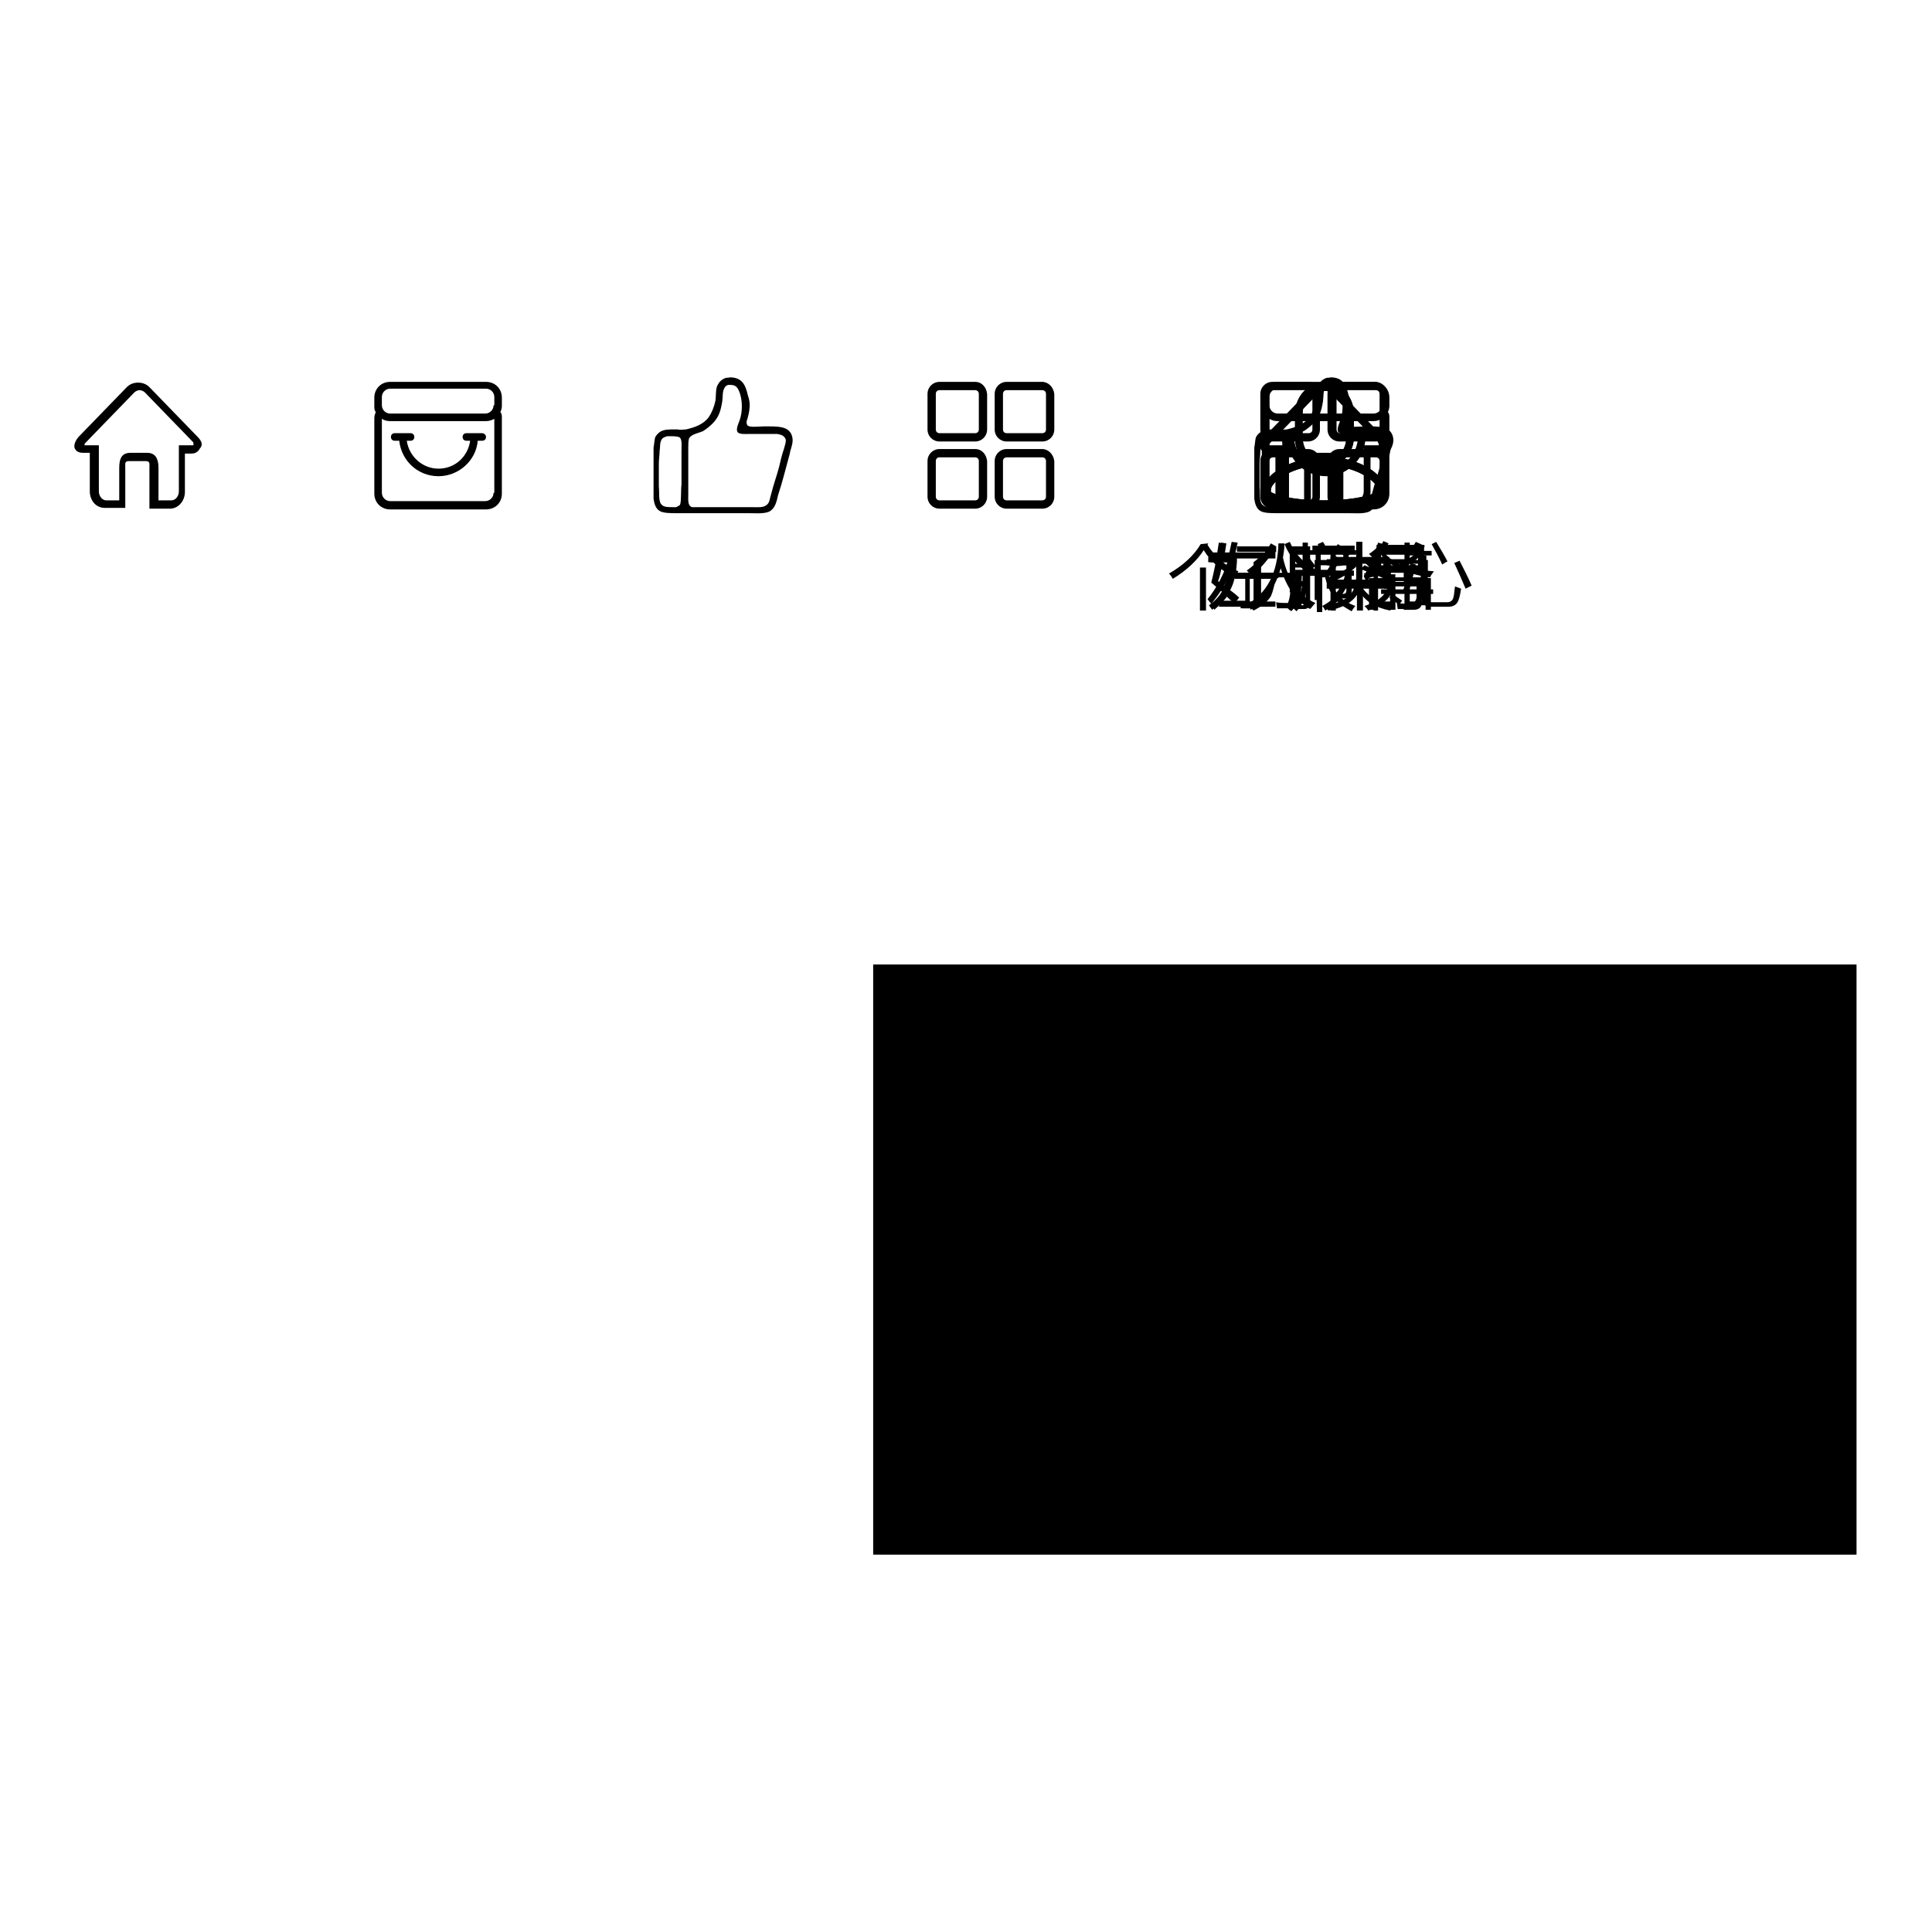 <?xml version="1.0" encoding="utf-8"?>
<!-- Svg Vector Icons : http://www.onlinewebfonts.com/icon -->
<!DOCTYPE svg PUBLIC "-//W3C//DTD SVG 1.1//EN" "http://www.w3.org/Graphics/SVG/1.1/DTD/svg11.dtd">
<svg version="1.1" xmlns="http://www.w3.org/2000/svg" xmlns:xlink="http://www.w3.org/1999/xlink" x="0px" y="0px" viewBox="0 0 256 256" enable-background="new 0 0 256 256" xml:space="preserve">
<g><g><path fill="#000000" d="M66.5,52.7c0-1.2-0.9-2.1-2.1-2.1H51.7c-1.2,0-2.1,0.9-2.1,2.1v1.1c0,0.3,0,0.6,0.2,0.8c-0.1,0.2-0.2,0.5-0.2,0.8v10c0,1.2,0.9,2.1,2.1,2.1h12.7c1.2,0,2.1-0.9,2.1-2.1v-10c0-0.3,0-0.6-0.2-0.8c0.1-0.2,0.2-0.5,0.2-0.8V52.7z M65.4,65.3c0,0.6-0.5,1.1-1.1,1.1H51.7c-0.6,0-1.1-0.5-1.1-1.1v-9.8c0.3,0.2,0.7,0.3,1.1,0.3h12.7c0.4,0,0.7-0.1,1.1-0.3V65.3z M65.4,53.7c0,0.6-0.5,1.1-1.1,1.1H51.7c-0.6,0-1.1-0.5-1.1-1.1v-1.1c0-0.6,0.5-1.1,1.1-1.1h12.7c0.6,0,1.1,0.5,1.1,1.1V53.7z M63.9,57.4h-2.1c-0.3,0-0.5,0.2-0.5,0.5c0,0.3,0.2,0.5,0.5,0.5h0.5c-0.3,2.1-2,3.7-4.2,3.7c-2.1,0-3.9-1.6-4.2-3.7h0.5c0.3,0,0.5-0.2,0.5-0.5c0-0.3-0.2-0.5-0.5-0.5h-2.1c-0.3,0-0.5,0.2-0.5,0.5c0,0.3,0.2,0.5,0.5,0.5h0.6c0.3,2.7,2.5,4.7,5.2,4.7s5-2.1,5.2-4.7h0.6c0.3,0,0.5-0.2,0.5-0.5C64.4,57.6,64.1,57.4,63.9,57.4z"/><path fill="#000000" d="M105,58c-0.3-1.6-1.9-1.5-3.8-1.5c-0.7,0-2,0.2-2.2-0.2c-0.1-0.2-0.1-0.5,0-0.7c0.1-0.2,0.1-0.5,0.2-0.7c0-0.2,0.1-0.4,0.1-0.7c0.1-0.6,0-1.3-0.2-1.8c-0.3-1.3-0.7-2.4-2.4-2.4c-0.2,0.1-0.4,0-0.6,0.1c-0.5,0.2-0.8,0.5-1,0.9c-0.3,0.5-0.2,1.4-0.3,2.1c-0.2,0.9-0.5,1.6-0.9,2.2c-0.7,0.9-1.7,1.3-3,1.6c-0.3,0-0.8,0.1-1.1,0h-0.5c-0.7,0-1.3,0-1.8,0.3c-0.3,0.2-0.6,0.5-0.7,0.8c-0.1,0.4-0.1,0.8-0.2,1.3v0.5c0,1.1,0,2.2,0,3.3c0,0.7,0,1.4,0,2c0,0.3,0,0.6,0,1c0.1,0.7,0.3,1.3,0.8,1.6c0.5,0.3,1.4,0.3,2.3,0.3h4.1c1.8,0,3.6,0,5.4,0c0.9,0,2,0.1,2.7-0.2c0.8-0.4,1-1.3,1.2-2.2c0.6-1.8,1-3.5,1.5-5.3c0.1-0.3,0.1-0.6,0.2-0.8C104.9,59.1,105.1,58.6,105,58z M90.1,66.9c-0.1,0.1-0.3,0.2-0.5,0.3h-0.5c-0.6,0-1.1,0-1.4-0.3c-0.5-0.4-0.3-1.7-0.4-2.4c0-0.5,0-0.9,0-1.4v-1.7c0-0.5,0.1-1.1,0.1-1.6c0.1-0.6,0-1.2,0.3-1.6c0.1-0.2,0.4-0.3,0.7-0.4c0.1,0,0.2,0,0.3,0c0.5,0,1.2,0,1.4,0.2c0.3,0.3,0.2,1.2,0.2,1.8c0,1.5,0,2.9,0,4.4C90.2,64.9,90.3,66.5,90.1,66.9z M103.9,59.4c-0.3,0.9-0.5,1.7-0.7,2.6c-0.3,1.1-0.7,2.2-1,3.4c-0.2,0.6-0.2,1.2-0.6,1.5c-0.5,0.4-1.1,0.3-2,0.3H99c-1.6,0-3.3,0-4.9,0h-1.6c-0.3,0-0.6,0-0.8,0c-0.6-0.2-0.5-0.9-0.5-1.7c0-1.5,0-3.1,0-4.6c0-0.5,0-1,0-1.6c0-0.4,0-0.9,0.1-1.2c0.3-0.6,1.3-0.7,1.9-1c0.9-0.6,1.7-1.3,2.1-2.3c0.2-0.5,0.3-1,0.4-1.6c0.1-0.7,0-1.3,0.3-1.8c0.1-0.2,0.3-0.4,0.6-0.4c0.1,0,0.1,0,0.2,0c0.8,0,1,0.5,1.2,1c0.4,1.1,0.4,2.6,0,3.7c-0.1,0.3-0.5,1.1-0.3,1.5c0.2,0.4,1.1,0.3,1.7,0.3h2.3c0.3,0,0.6,0,0.8,0c0.1,0,0.3,0,0.5,0c0.5,0.1,0.9,0.2,1.1,0.7C104.2,58.5,104,59,103.9,59.4z"/><path fill="#000000" d="M129.2,50.6h-4.7c-0.9,0-1.6,0.7-1.6,1.6v4.7c0,0.9,0.7,1.6,1.6,1.6h4.7c0.9,0,1.6-0.7,1.6-1.6v-4.7C130.7,51.3,130.1,50.6,129.2,50.6z M129.7,56.9c0,0.3-0.2,0.5-0.5,0.5h-4.7c-0.3,0-0.5-0.2-0.5-0.5v-4.7c0-0.3,0.2-0.5,0.5-0.5h4.7c0.3,0,0.5,0.2,0.5,0.5V56.9z M138.1,50.6h-4.7c-0.9,0-1.6,0.7-1.6,1.6v4.7c0,0.9,0.7,1.6,1.6,1.6h4.7c0.9,0,1.6-0.7,1.6-1.6v-4.7C139.6,51.3,138.9,50.6,138.1,50.6z M138.6,56.9c0,0.3-0.2,0.5-0.5,0.5h-4.7c-0.3,0-0.5-0.2-0.5-0.5v-4.7c0-0.3,0.2-0.5,0.5-0.5h4.7c0.3,0,0.5,0.2,0.5,0.5V56.9z M129.2,59.5h-4.7c-0.9,0-1.6,0.7-1.6,1.6v4.7c0,0.9,0.7,1.6,1.6,1.6h4.7c0.9,0,1.6-0.7,1.6-1.6v-4.7C130.7,60.2,130.1,59.5,129.2,59.5z M129.7,65.8c0,0.3-0.2,0.5-0.5,0.5h-4.7c-0.3,0-0.5-0.2-0.5-0.5v-4.7c0-0.3,0.2-0.5,0.5-0.5h4.7c0.3,0,0.5,0.2,0.5,0.5V65.8z M138.1,59.5h-4.7c-0.9,0-1.6,0.7-1.6,1.6v4.7c0,0.9,0.7,1.6,1.6,1.6h4.7c0.9,0,1.6-0.7,1.6-1.6v-4.7C139.6,60.2,138.9,59.5,138.1,59.5z M138.6,65.8c0,0.3-0.2,0.5-0.5,0.5h-4.7c-0.3,0-0.5-0.2-0.5-0.5v-4.7c0-0.3,0.2-0.5,0.5-0.5h4.7c0.3,0,0.5,0.2,0.5,0.5V65.8z"/><path fill="#000000" d="M183.5,64.9c0,0,0-0.1,0-0.1c0-1.5-2.1-3.3-5.3-4c0.7-0.7,1.2-1.7,1.2-2.9v-3c0-2.4-1.7-4.2-3.9-4.2c-2.2,0-3.9,1.8-3.9,4.2v3c0,1.2,0.3,2.2,1,3c-2.7,0.7-5.1,2.2-5.1,3.9c0,0,0,0.1,0,0.1c0,0.3-0.1,0.8,0.6,1.2c1.5,0.8,4.3,1.2,7.5,1.2c3.2,0,6-0.5,7.5-1.2C183.6,65.8,183.5,65.2,183.5,64.9z M172.6,57.9v-3c0-1.8,1.2-3.1,2.9-3.1c1.6,0,2.9,1.3,2.9,3.1v3c0,1.8-1.2,3.1-2.9,3.1C173.8,61,172.6,59.7,172.6,57.9z M182.4,65.2c-1.3,0.7-4,1.1-7,1.1c-3,0-5.7-0.4-7-1.1c0,0,0,0,0,0c0,0,0-0.1,0-0.1c0-0.1,0-0.1,0-0.2c0-0.9,2.1-2.6,5.2-3.1c0.5,0.2,1.1,0.4,1.7,0.4c0.7,0,1.2-0.1,1.8-0.4c3.3,0.4,5.5,2.2,5.5,3.2c0,0.1,0,0.1,0,0.2C182.5,65,182.5,65.1,182.4,65.2C182.5,65.1,182.5,65.2,182.4,65.2z"/><path fill="#000000" d="M26.2,57.9l-6.4-6.6c-0.4-0.4-0.9-0.6-1.5-0.6c-0.6,0-1.1,0.2-1.5,0.6l-6.4,6.6c-0.6,0.7-0.6,1.3-0.5,1.5c0.1,0.2,0.3,0.6,1.1,0.6h0.9v5.1c0,1.2,0.8,2.2,2,2.2h1.1h1.6v-1.2V62c0-0.6-0.1-0.9,0.5-0.9h1.1h1.1c0.6,0,0.5,0.3,0.5,0.9v4.2v1.2h1.6h1.1c1.2,0,2-1.1,2-2.2v-5.1h0.9c0.7,0,1-0.5,1.1-0.7C26.8,59.1,26.9,58.6,26.2,57.9z M25.6,59h-0.8h-0.5h-0.6v6.1c0,0.6-0.4,1.2-1,1.2H21V62c0-1.2-0.4-2-1.5-2h-1.1h-1.1c-1.2,0-1.5,0.8-1.5,2v4.3h-1.7c-0.6,0-1-0.6-1-1.2V59h-0.6H12h-0.8c0,0,0-0.1,0-0.1c0-0.1,0.1-0.2,0.2-0.3l6.4-6.6c0.2-0.2,0.5-0.3,0.7-0.3s0.5,0.1,0.7,0.3l6.4,6.6C25.6,58.7,25.7,58.9,25.6,59C25.7,58.9,25.6,59,25.6,59z"/><path fill="#000000" d="M115.7,127.8H246V206H115.7V127.8L115.7,127.8z"/><path fill="#000000" d="M160.1,72l-0.1,0.2c1,1.6,2.4,2.8,4.1,3.5c-0.2,0.3-0.4,0.6-0.5,0.8c-1.8-0.9-3.2-2.1-4.1-3.6c-0.9,1.4-2.3,2.7-4.1,3.8c-0.1-0.2-0.3-0.5-0.5-0.7c1.9-1.1,3.3-2.4,4.2-3.9L160.1,72L160.1,72z M159,75.2h0.8v5.7H159V75.2z"/><path fill="#000000" d="M165.2,80.1c2.7-1.5,4.1-4.2,4.2-8.1h0.8c0,0.6-0.1,1.3-0.2,1.9c0.7,3.1,2.2,5.1,4.3,6c-0.3,0.3-0.5,0.6-0.7,0.8c-1.8-1-3.1-2.8-3.9-5.4c-0.7,2.5-2,4.4-4,5.5C165.7,80.5,165.5,80.3,165.2,80.1z"/><path fill="#000000" d="M176.2,73.8h3.5v-2h0.8v2h3.6V78h-0.7v-0.5h-2.8v3.4h-0.8v-3.4h-2.8V78h-0.7V73.8L176.2,73.8z M176.9,76.8h2.8v-2.3h-2.8V76.8z M183.3,74.5h-2.8v2.3h2.8V74.5z"/><path fill="#000000" d="M186.9,74.6l0.7,0.2c-0.3,1.3-0.6,2.6-1,3.8l-0.7-0.3C186.3,77.1,186.6,75.9,186.9,74.6z M188.2,73.6h0.8V79c0,0.6,0.2,0.8,0.7,0.8h2c0.5,0,0.8-0.2,0.9-0.7c0.1-0.4,0.1-0.8,0.2-1.4c0.3,0.1,0.5,0.2,0.8,0.3c-0.1,0.7-0.2,1.1-0.3,1.4c-0.2,0.7-0.7,1-1.4,1h-2.3c-0.9,0-1.3-0.5-1.3-1.4L188.2,73.6L188.2,73.6z M190.3,71.8c0.6,1,1.1,1.8,1.5,2.6c-0.3,0.1-0.5,0.3-0.7,0.4c-0.4-0.9-0.9-1.8-1.4-2.7L190.3,71.8z M193.4,74.3c0.5,1,1.1,2.1,1.6,3.3l-0.8,0.4c-0.5-1.2-1-2.3-1.5-3.4L193.4,74.3z"/><path fill="#000000" d="M183.5,64.9c0,0,0-0.1,0-0.1c0-1.5-2.1-3.3-5.3-4c0.7-0.7,1.2-1.7,1.2-2.9v-3c0-2.4-1.7-4.2-3.9-4.2c-2.2,0-3.9,1.8-3.9,4.2v3c0,1.2,0.3,2.2,1,3c-2.7,0.7-5.1,2.2-5.1,3.9c0,0,0,0.1,0,0.1c0,0.3-0.1,0.8,0.6,1.2c1.5,0.8,4.3,1.2,7.5,1.2s6-0.5,7.5-1.2C183.6,65.8,183.5,65.2,183.5,64.9z M172.6,57.9v-3c0-1.8,1.2-3.1,2.9-3.1c1.6,0,2.9,1.3,2.9,3.1v3c0,1.8-1.2,3.1-2.9,3.1C173.8,61,172.6,59.7,172.6,57.9z M182.4,65.2c-1.3,0.7-4,1.1-7,1.1c-3,0-5.7-0.4-7-1.1c0,0,0,0,0,0c0,0,0-0.1,0-0.1c0-0.1,0-0.1,0-0.2c0-0.9,2.1-2.6,5.2-3.1c0.5,0.2,1.1,0.4,1.7,0.4c0.7,0,1.2-0.1,1.8-0.4c3.3,0.4,5.5,2.2,5.5,3.2c0,0.1,0,0.1,0,0.2C182.5,65,182.5,65.1,182.4,65.2C182.5,65.1,182.5,65.2,182.4,65.2z"/><path fill="#000000" d="M165.2,75.6c1.3-0.9,2.3-2.1,3.2-3.6l0.7,0.4c-0.9,1.6-2,2.9-3.3,3.9C165.6,76,165.4,75.8,165.2,75.6z M166.4,75.9h6.1c0,1-0.1,2-0.1,3c-0.1,1.1-0.6,1.7-1.6,1.7c-0.5,0-1,0-1.6,0c0-0.3-0.1-0.5-0.1-0.8c0.5,0.1,1,0.1,1.6,0.1c0.6,0,0.9-0.3,1-1.1c0-0.7,0.1-1.4,0.1-2.3h-2.8c-0.1,1-0.3,1.8-0.6,2.5c-0.5,0.8-1.3,1.4-2.3,1.9c-0.2-0.2-0.3-0.4-0.5-0.6c1-0.4,1.7-0.9,2.2-1.6c0.3-0.6,0.5-1.3,0.6-2.1h-1.8V75.9z M170.2,72.1l0.7-0.3c0.7,1.6,1.9,2.9,3.5,3.7c-0.3,0.3-0.5,0.5-0.6,0.7C172.1,75.2,170.9,73.8,170.2,72.1z"/><path fill="#000000" d="M184.7,80.2c-0.1,0.1-0.3,0.4-0.5,0.7c-2-0.4-3.3-1.2-4.1-2.6c-0.6,1.3-1.9,2.2-4.1,2.6c-0.1-0.2-0.2-0.4-0.4-0.7c2.1-0.3,3.3-1,3.8-2.2h-3.6v-0.7h3.8c0-0.2,0.1-0.4,0.1-0.7h0.7c0,0.3-0.1,0.5-0.1,0.7h4v0.7h-3.7C181.6,79.3,182.9,80,184.7,80.2z M175.9,74.1h3.9v-2.3h0.7v2.3h3.9v0.6h-3.9v0.5l0.3-0.3c1.7,0.7,2.9,1.2,3.8,1.6l-0.3,0.6c-1-0.5-2.3-1.1-3.8-1.6v1h-0.7v-1.5c-1.1,1-2.3,1.8-3.7,2.2c-0.1-0.2-0.3-0.4-0.5-0.6c1.4-0.4,2.6-1,3.5-1.7h-3.3V74.1z M176.8,72.6l0.5-0.5c0.7,0.5,1.2,0.9,1.6,1.3l-0.5,0.5C177.9,73.5,177.4,73.1,176.8,72.6z M183.6,72.6c-0.4,0.3-0.9,0.7-1.7,1.3l-0.5-0.5c0.5-0.3,1-0.8,1.6-1.3L183.6,72.6z"/><path fill="#000000" d="M173.3,50.6h-4.7c-0.9,0-1.6,0.7-1.6,1.6v4.7c0,0.9,0.7,1.6,1.6,1.6h4.7c0.9,0,1.6-0.7,1.6-1.6v-4.7C174.9,51.3,174.2,50.6,173.3,50.6z M173.9,56.9c0,0.3-0.2,0.5-0.5,0.5h-4.7c-0.3,0-0.5-0.2-0.5-0.5v-4.7c0-0.3,0.2-0.5,0.5-0.5h4.7c0.3,0,0.5,0.2,0.5,0.5V56.9z M182.2,50.6h-4.7c-0.9,0-1.6,0.7-1.6,1.6v4.7c0,0.9,0.7,1.6,1.6,1.6h4.7c0.9,0,1.6-0.7,1.6-1.6v-4.7C183.8,51.3,183.1,50.6,182.2,50.6z M182.8,56.9c0,0.3-0.2,0.5-0.5,0.5h-4.7c-0.3,0-0.5-0.2-0.5-0.5v-4.7c0-0.3,0.2-0.5,0.5-0.5h4.7c0.3,0,0.5,0.2,0.5,0.5V56.9L182.8,56.9z M173.3,59.5h-4.7c-0.9,0-1.6,0.7-1.6,1.6v4.7c0,0.9,0.7,1.6,1.6,1.6h4.7c0.9,0,1.6-0.7,1.6-1.6v-4.7C174.9,60.2,174.2,59.5,173.3,59.5z M173.9,65.8c0,0.3-0.2,0.5-0.5,0.5h-4.7c-0.3,0-0.5-0.2-0.5-0.5v-4.7c0-0.3,0.2-0.5,0.5-0.5h4.7c0.3,0,0.5,0.2,0.5,0.5V65.8z M182.2,59.5h-4.7c-0.9,0-1.6,0.7-1.6,1.6v4.7c0,0.9,0.7,1.6,1.6,1.6h4.7c0.9,0,1.6-0.7,1.6-1.6v-4.7C183.8,60.2,183.1,59.5,182.2,59.5z M182.8,65.8c0,0.3-0.2,0.5-0.5,0.5h-4.7c-0.3,0-0.5-0.2-0.5-0.5v-4.7c0-0.3,0.2-0.5,0.5-0.5h4.7c0.3,0,0.5,0.2,0.5,0.5V65.8L182.8,65.8z"/><path fill="#000000" d="M163.9,79.2l-0.5,0.6c-0.4-0.3-0.7-0.6-1-0.9c-0.5,0.7-1.1,1.3-1.8,1.9c-0.1-0.2-0.3-0.4-0.4-0.6c0.7-0.5,1.3-1.1,1.7-1.8c-0.5-0.4-0.9-0.8-1.4-1.2c0.2-0.8,0.4-1.7,0.6-2.7h-1v-0.7h1.1c0.1-0.6,0.2-1.3,0.3-1.9l0.7,0.1c-0.1,0.7-0.2,1.3-0.3,1.8h1.7v0.6c-0.1,1.7-0.4,2.9-0.9,3.8C163.1,78.5,163.5,78.8,163.9,79.2z M162.9,74.5h-1.2c-0.2,1.2-0.4,2-0.6,2.5c0.3,0.3,0.7,0.5,1,0.8C162.6,76.9,162.8,75.8,162.9,74.5z M163.6,75.9h2.5v-1.4c0.6-0.5,1.2-1,1.7-1.4h-3.9v-0.7h4.9v0.7c-0.7,0.6-1.3,1.1-2,1.7v1.1h2.3v0.7h-2.3v2.9c0,0.7-0.4,1.1-1.2,1.1c-0.3,0-0.7,0-1.2,0c0-0.2-0.1-0.5-0.1-0.7c0.6,0,1,0.1,1.2,0.1c0.4,0,0.6-0.2,0.6-0.5v-2.8h-2.5V75.9L163.6,75.9z"/><path fill="#000000" d="M171,72.4h2.6v7.4c0,0.6-0.3,0.9-0.8,0.9c-0.3,0-0.6,0-0.9,0c0-0.2-0.1-0.4-0.1-0.6c0.3,0,0.6,0.1,0.8,0.1c0.2,0,0.4-0.1,0.4-0.4v-2.1h-1.3c0,1.4-0.2,2.5-0.8,3.2c-0.1-0.2-0.3-0.3-0.5-0.5c0.4-0.6,0.6-1.5,0.6-2.7L171,72.4L171,72.4z M172.9,72.9h-1.3v1.8h1.3V72.9z M171.6,77h1.3v-1.8h-1.3V77z M174.3,72.4h4.5c0,0.5,0,0.9-0.1,1.2c0,0.9-0.5,1.4-1.4,1.4c-0.2,0-0.7,0-1.2,0c0-0.2-0.1-0.5-0.1-0.7c0.5,0,0.9,0.1,1.2,0.1c0.5,0,0.8-0.2,0.8-0.7c0-0.2,0-0.3,0-0.5H175v2.6h3.9v0.5c-0.2,1.1-0.7,2-1.3,2.8c0.5,0.5,1.2,0.9,2,1.2c-0.2,0.2-0.4,0.5-0.5,0.7c-0.7-0.4-1.4-0.8-1.9-1.3c-0.5,0.5-1,0.9-1.6,1.2c-0.1-0.2-0.2-0.4-0.4-0.6c0.6-0.3,1.1-0.7,1.6-1.1c-0.6-0.8-1-1.7-1.2-2.7h-0.4v4.6h-0.7L174.3,72.4L174.3,72.4z M178.2,76.3h-2.1c0.2,0.9,0.5,1.6,1,2.2C177.6,77.9,178,77.1,178.2,76.3z"/><path fill="#000000" d="M183.3,71.7L184,72c-0.1,0.2-0.3,0.5-0.4,0.6h5v0.6c-0.6,0.7-1.3,1.3-2.3,1.8c1,0.4,2.2,0.6,3.7,0.7c-0.2,0.3-0.4,0.5-0.5,0.8c-1.6-0.2-2.9-0.6-4-1.1c-1.2,0.5-2.7,0.9-4.4,1.2c-0.1-0.2-0.2-0.4-0.4-0.6c1.5-0.2,2.9-0.6,4-1c-0.7-0.4-1.3-0.9-1.7-1.5c-0.5,0.6-1,1.1-1.6,1.6c-0.2-0.2-0.4-0.4-0.5-0.5C181.9,73.8,182.8,72.8,183.3,71.7z M181.4,77.1h2.7c0-0.3,0.1-0.6,0.1-1h0.7c0,0.4-0.1,0.7-0.1,1h3.7c-0.1,1.1-0.1,1.9-0.2,2.3c-0.1,0.9-0.6,1.3-1.5,1.3c-0.4,0-0.9,0-1.6,0c0-0.2-0.1-0.5-0.1-0.8c0.7,0.1,1.3,0.1,1.7,0.1c0.5,0,0.8-0.3,0.9-0.8c0-0.5,0.1-0.9,0.1-1.5h-3.1c-0.3,1.5-1.5,2.5-3.4,3.2c-0.1-0.2-0.3-0.4-0.5-0.6c1.8-0.6,2.8-1.4,3.1-2.6h-2.5V77.1L181.4,77.1z M187.6,73.3h-4.1c0.5,0.6,1.1,1.1,1.9,1.4C186.2,74.3,187,73.9,187.6,73.3z"/><path fill="#000000" d="M184.6,58c-0.3-1.6-1.9-1.5-3.8-1.5c-0.7,0-2,0.2-2.2-0.2c-0.1-0.2-0.1-0.5,0-0.7c0.1-0.2,0.1-0.5,0.2-0.7c0-0.2,0.1-0.4,0.1-0.7c0.1-0.6,0-1.3-0.2-1.8c-0.3-1.3-0.7-2.4-2.4-2.4c-0.2,0.1-0.4,0-0.6,0.1c-0.5,0.2-0.8,0.5-1,0.9c-0.3,0.5-0.2,1.4-0.3,2.1c-0.2,0.9-0.5,1.6-0.9,2.2c-0.7,0.9-1.7,1.3-3,1.6c-0.3,0-0.8,0.1-1.1,0h-0.5c-0.7,0-1.3,0-1.8,0.3c-0.3,0.2-0.6,0.5-0.7,0.8c-0.1,0.4-0.1,0.8-0.2,1.3v0.5c0,1.1,0,2.2,0,3.3c0,0.7,0,1.4,0,2c0,0.3,0,0.6,0,1c0.1,0.7,0.3,1.3,0.8,1.6c0.5,0.3,1.4,0.3,2.3,0.3h4c1.8,0,3.6,0,5.4,0c0.9,0,2,0.1,2.7-0.2c0.8-0.4,1-1.3,1.2-2.2c0.6-1.8,1-3.5,1.5-5.3c0.1-0.3,0.1-0.6,0.2-0.8C184.5,59.1,184.7,58.6,184.6,58z M169.7,66.9c-0.1,0.1-0.3,0.2-0.5,0.3h-0.5c-0.6,0-1.1,0-1.4-0.3c-0.5-0.4-0.3-1.7-0.4-2.4c0-0.5,0-0.9,0-1.4v-1.7c0-0.5,0.1-1.1,0.1-1.6c0.1-0.6,0-1.2,0.3-1.6c0.1-0.2,0.4-0.3,0.7-0.4c0.1,0,0.2,0,0.3,0c0.5,0,1.2,0,1.4,0.2c0.3,0.3,0.2,1.2,0.2,1.8c0,1.5,0,2.9,0,4.4C169.8,64.9,169.9,66.5,169.7,66.9z M183.5,59.4c-0.3,0.9-0.5,1.7-0.7,2.6c-0.3,1.1-0.7,2.2-1,3.4c-0.2,0.6-0.2,1.2-0.6,1.5c-0.5,0.4-1.1,0.3-2,0.3h-0.6c-1.6,0-3.3,0-4.9,0h-1.6c-0.3,0-0.6,0-0.8,0c-0.6-0.2-0.5-0.9-0.5-1.7c0-1.5,0-3.1,0-4.6c0-0.5,0-1,0-1.6c0-0.4,0-0.9,0.1-1.2c0.3-0.6,1.3-0.7,1.9-1c0.9-0.6,1.7-1.3,2.1-2.3c0.2-0.5,0.3-1,0.4-1.6c0.1-0.7,0-1.3,0.3-1.8c0.1-0.2,0.3-0.4,0.6-0.4c0.1,0,0.1,0,0.2,0c0.8,0,1,0.5,1.2,1c0.4,1.1,0.4,2.6,0,3.7c-0.1,0.3-0.5,1.1-0.3,1.5c0.2,0.4,1.1,0.3,1.7,0.3h2.3c0.3,0,0.6,0,0.8,0c0.1,0,0.3,0,0.5,0c0.5,0.1,0.9,0.2,1.1,0.7C183.8,58.5,183.6,59,183.5,59.4z"/><path fill="#000000" d="M184.1,52.7c0-1.2-0.9-2.1-2.1-2.1h-12.7c-1.2,0-2.1,0.9-2.1,2.1v1.1c0,0.3,0,0.6,0.2,0.8c-0.1,0.2-0.2,0.5-0.2,0.8v10c0,1.2,0.9,2.1,2.1,2.1H182c1.2,0,2.1-0.9,2.1-2.1v-10c0-0.3,0-0.6-0.2-0.8c0.1-0.2,0.2-0.5,0.2-0.8V52.7z M183.1,65.3c0,0.6-0.5,1.1-1.1,1.1h-12.7c-0.6,0-1.1-0.5-1.1-1.1v-9.8c0.3,0.2,0.7,0.3,1.1,0.3H182c0.4,0,0.7-0.1,1.1-0.3V65.3z M183.1,53.7c0,0.6-0.5,1.1-1.1,1.1h-12.7c-0.6,0-1.1-0.5-1.1-1.1v-1.1c0-0.6,0.5-1.1,1.1-1.1H182c0.6,0,1.1,0.5,1.1,1.1V53.7z M181.5,57.4h-2.1c-0.3,0-0.5,0.2-0.5,0.5c0,0.3,0.2,0.5,0.5,0.5h0.5c-0.3,2.1-2,3.7-4.2,3.7c-2.1,0-3.9-1.6-4.2-3.7h0.5c0.3,0,0.5-0.2,0.5-0.5c0-0.3-0.2-0.5-0.5-0.5h-2.1c-0.3,0-0.5,0.2-0.5,0.5c0,0.3,0.2,0.5,0.5,0.5h0.6c0.3,2.7,2.5,4.7,5.2,4.7s5-2.1,5.2-4.7h0.6c0.3,0,0.5-0.2,0.5-0.5C182,57.6,181.8,57.4,181.5,57.4z"/><path fill="#000000" d="M164.2,79.2l-0.5,0.6c-0.4-0.3-0.7-0.6-1-0.9c-0.5,0.7-1.1,1.3-1.8,1.9c-0.1-0.2-0.3-0.4-0.4-0.6c0.7-0.5,1.3-1.1,1.7-1.8c-0.5-0.4-0.9-0.8-1.4-1.2c0.2-0.8,0.4-1.7,0.6-2.7h-1v-0.7h1.1c0.1-0.6,0.2-1.3,0.3-1.9l0.7,0.1c-0.1,0.7-0.2,1.3-0.3,1.8h1.7v0.6c-0.1,1.7-0.4,2.9-0.9,3.8C163.4,78.5,163.8,78.8,164.2,79.2z M163.2,74.5H162c-0.2,1.2-0.4,2-0.6,2.5c0.3,0.3,0.6,0.5,1,0.8C162.8,76.9,163.1,75.8,163.2,74.5z M163.9,75.9h2.5v-1.4c0.6-0.5,1.2-1,1.7-1.4h-3.9v-0.7h4.9v0.7c-0.7,0.6-1.3,1.1-2,1.7v1.1h2.3v0.7h-2.3v2.9c0,0.7-0.4,1.1-1.2,1.1c-0.3,0-0.6,0-1.2,0c0-0.2-0.1-0.5-0.1-0.7c0.6,0,1,0.1,1.2,0.1c0.4,0,0.6-0.2,0.6-0.5v-2.8h-2.5V75.9L163.9,75.9z"/><path fill="#000000" d="M171.6,75.5h4.3c0.4-0.6,0.8-1.2,1.1-1.8l0.7,0.5c-0.3,0.5-0.7,0.9-1,1.4h2.7v0.7h-7.1v0.6c0,1.1-0.1,1.9-0.2,2.4c-0.2,0.6-0.5,1.2-1,1.7c-0.2-0.2-0.3-0.4-0.5-0.6c0.4-0.4,0.6-0.8,0.8-1.3c0.1-0.5,0.2-1.2,0.2-2.1L171.6,75.5L171.6,75.5z M170.8,72.9h4.2c-0.1-0.2-0.3-0.5-0.4-0.8l0.7-0.3c0.2,0.3,0.4,0.7,0.6,1.1h3.8v0.6h-8.8V72.9z M172.7,74.1l0.6-0.4c0.4,0.5,0.7,0.9,1,1.3l-0.6,0.5C173.5,75.1,173.2,74.6,172.7,74.1z"/><path fill="#000000" d="M181.4,76.6h3.5v4.2h-0.7v-0.6h-2.1v0.6h-0.7V76.6L181.4,76.6z M184.2,77.3h-2.1v2.4h2.1V77.3z M182.4,72.2h6.3v3.6h-0.7v-0.3h-4.9v0.3h-0.7V72.2L182.4,72.2z M187.9,72.9h-4.9v2h4.9V72.9z M186.1,76.6h3.5v4.2h-0.7v-0.6h-2.1v0.6h-0.7V76.6z M188.9,77.3h-2.1v2.4h2.1L188.9,77.3L188.9,77.3z"/><path fill="#000000" d="M161.7,79.6h3.3v-3h-2.3c-0.5,1.1-1.2,2.2-2.2,3.4c-0.2-0.2-0.3-0.4-0.5-0.6c1.3-1.6,2.3-3.5,2.8-5.5h-2.5v-0.7h2.6c0.1-0.5,0.2-0.9,0.3-1.4l0.8,0.1c-0.1,0.5-0.2,0.9-0.3,1.3h5.3V74h-5.5c-0.1,0.6-0.4,1.3-0.6,2h5.5v0.7h-2.8v3h3.4v0.7h-7.5L161.7,79.6L161.7,79.6z"/><path fill="#000000" d="M170.9,72.5h0.7v6h-0.7V72.5z M172.6,71.9h0.7v4.5c0,2-0.5,3.5-1.5,4.6c-0.2-0.2-0.4-0.4-0.6-0.5c1-0.9,1.4-2.3,1.4-4.1V71.9L172.6,71.9z M174.9,79.5h-0.7v-5.3h2.1v-1.3h-2.4v-0.6h5.6v0.6H177v1.3h2.1v4.1c0,0.7-0.3,1-1,1c-0.2,0-0.5,0-0.8,0c0-0.2-0.1-0.5-0.1-0.7c0.3,0,0.6,0.1,0.7,0.1c0.3,0,0.5-0.1,0.5-0.4v-3.4H177v6h-0.7v-6h-1.4L174.9,79.5L174.9,79.5z"/><path fill="#000000" d="M180.7,76.3c0.8-1.2,1.4-2.7,1.9-4.4l0.7,0.2c-0.2,0.7-0.5,1.5-0.7,2.1v6.7h-0.6v-5.3c-0.3,0.6-0.6,1.1-0.9,1.5C180.9,76.8,180.8,76.6,180.7,76.3z M183,78.1h4.7v-0.5h0.7v0.5h1.5v0.6h-1.5v1.1c0,0.7-0.4,1-1.1,1c-0.4,0-0.8,0-1.3,0c0-0.2-0.1-0.4-0.1-0.7c0.5,0,0.9,0.1,1.3,0.1c0.3,0,0.5-0.2,0.5-0.5v-1h-4.7L183,78.1L183,78.1z M188.4,77.5V77h-1.7v0.6H186V77h-1.7v0.7h-0.6v-3.6h2.4v-0.6h-2.8V73h2.8v-1.1h0.7V73h2.9v0.6h-2.9v0.6h2.4v3.4L188.4,77.5L188.4,77.5z M184.1,79.2l0.4-0.5c0.4,0.3,0.9,0.6,1.3,0.9l-0.4,0.5C184.9,79.8,184.5,79.5,184.1,79.2z M184.3,75.3h1.7v-0.6h-1.7V75.3z M184.3,76.5h1.7v-0.6h-1.7V76.5z M188.4,74.7h-1.7v0.6h1.7V74.7z M186.7,76.5h1.7v-0.6h-1.7V76.5z M188.5,72.9c-0.4-0.2-0.7-0.4-1.2-0.6l0.3-0.5c0.5,0.2,0.8,0.4,1.2,0.5L188.5,72.9z"/><path fill="#000000" d="M183.3,57.9l-6.4-6.6c-0.4-0.4-0.9-0.6-1.5-0.6c-0.6,0-1.1,0.2-1.5,0.6l-6.4,6.6c-0.7,0.7-0.6,1.3-0.5,1.5c0.1,0.2,0.3,0.7,1.1,0.7h0.9v5.1c0,1.2,0.8,2.2,2,2.2h1.1h1.6v-1.2V62c0-0.6-0.1-0.9,0.5-0.9h1.1h1.1c0.6,0,0.5,0.3,0.5,0.9v4.2v1.2h1.6h1.1c1.2,0,2-1.1,2-2.2v-5.1h0.9c0.7,0,1-0.5,1.1-0.7C183.9,59.1,184,58.6,183.3,57.9z M182.7,59h-0.8h-0.5h-0.7v6.1c0,0.6-0.4,1.2-1,1.2h-1.7V62c0-1.2-0.4-2-1.5-2h-1.1h-1.1c-1.2,0-1.5,0.8-1.5,2v4.3h-1.7c-0.6,0-1-0.6-1-1.2V59h-0.7H169h-0.8c0,0,0-0.1,0-0.1c0-0.1,0.1-0.2,0.2-0.3l6.4-6.6c0.2-0.2,0.5-0.3,0.7-0.3s0.5,0.1,0.7,0.3l6.4,6.6C182.6,58.7,182.7,58.8,182.7,59C182.7,58.9,182.7,59,182.7,59z"/></g></g>
</svg>